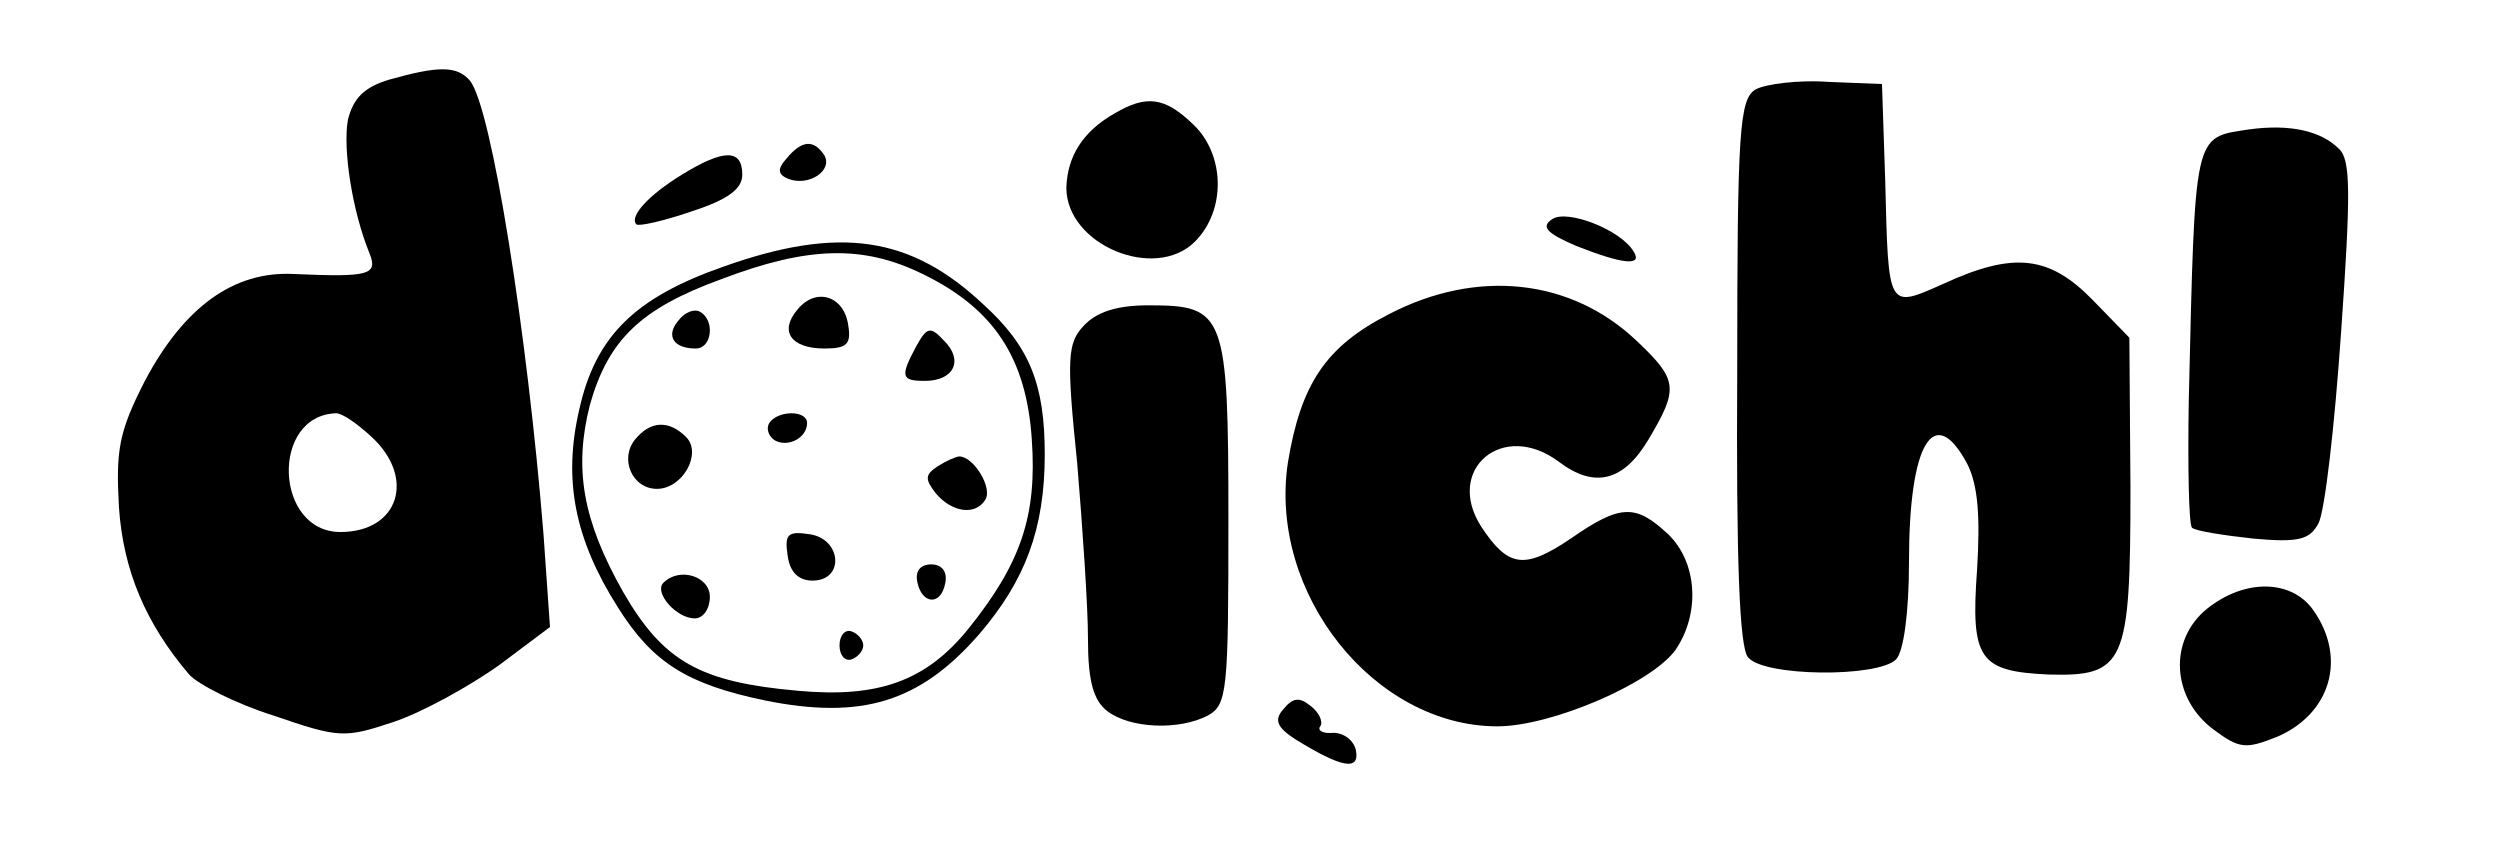 <svg xmlns="http://www.w3.org/2000/svg" fill="none" viewBox="0 0 163 56" height="56" width="163">
<g id="image 2 (traced)">
<g id="Black">
<path fill="black" d="M25.364 5.196C23.744 5.689 23.04 6.393 22.687 7.8C22.335 9.701 22.969 13.783 24.096 16.528C24.66 17.936 24.026 18.077 19.166 17.865C15.221 17.654 11.981 20.047 9.446 24.834C7.755 28.142 7.544 29.338 7.755 33.069C8.037 37.221 9.516 40.67 12.333 43.978C12.897 44.612 15.362 45.879 17.827 46.653C22.124 48.131 22.476 48.131 25.646 47.075C27.547 46.442 30.576 44.752 32.478 43.415L35.859 40.881L35.436 34.828C34.38 21.737 32.055 7.026 30.646 5.267C29.801 4.281 28.604 4.281 25.364 5.196ZM24.237 28.494C27.125 31.168 25.998 34.687 22.194 34.687C17.898 34.687 17.616 27.086 21.913 26.945C22.335 26.945 23.321 27.649 24.237 28.494Z" id="Vector"></path>
<path fill="black" d="M114.465 5.831C113.408 6.464 113.267 8.505 113.267 24.201C113.197 36.448 113.408 42.219 113.972 42.853C114.958 44.12 122.424 44.19 123.621 42.994C124.114 42.501 124.467 39.967 124.467 36.589C124.467 28.917 126.087 26.172 128.27 30.254C128.974 31.662 129.115 33.703 128.904 37.152C128.481 42.994 129.045 43.768 133.553 43.979C138.554 44.12 138.906 43.275 138.906 31.873L138.835 22.019L136.441 19.556C133.623 16.67 131.299 16.388 126.721 18.5C123.058 20.119 123.128 20.259 122.917 11.813L122.706 5.479L119.184 5.338C117.282 5.197 115.099 5.479 114.465 5.831Z" id="Vector_2"></path>
<path fill="black" d="M72.696 7.379C70.583 8.575 69.597 10.194 69.526 12.236C69.526 15.966 75.302 18.359 77.908 15.755C79.951 13.714 79.88 10.054 77.767 8.083C75.936 6.323 74.739 6.182 72.696 7.379Z" id="Vector_3"></path>
<path fill="black" d="M146.652 8.435C142.989 8.998 143.13 8.435 142.708 26.102C142.637 30.466 142.708 34.196 142.919 34.407C143.13 34.618 144.961 34.9 146.863 35.111C149.892 35.393 150.596 35.181 151.16 34.126C151.582 33.351 152.216 27.791 152.639 21.668C153.273 12.588 153.273 10.406 152.498 9.702C151.301 8.506 149.258 8.083 146.652 8.435Z" id="Vector_4"></path>
<path fill="black" d="M51.283 10.335C50.649 11.039 50.72 11.39 51.424 11.672C52.762 12.165 54.312 11.109 53.748 10.123C53.044 9.068 52.269 9.138 51.283 10.335Z" id="Vector_5"></path>
<path fill="black" d="M44.453 11.392C42.269 12.729 41.002 14.136 41.495 14.629C41.636 14.77 43.255 14.418 45.087 13.785C47.482 13.01 48.397 12.306 48.397 11.392C48.397 9.702 47.2 9.702 44.453 11.392Z" id="Vector_6"></path>
<path fill="black" d="M101.223 14.277C100.448 14.769 100.801 15.192 102.773 16.036C105.801 17.233 107.14 17.373 106.506 16.388C105.661 14.98 102.209 13.643 101.223 14.277Z" id="Vector_7"></path>
<path fill="black" d="M47.199 17.374C41.352 19.415 38.817 21.949 37.76 26.735C36.704 31.31 37.479 35.181 40.296 39.615C42.55 43.205 44.804 44.613 49.875 45.669C56.144 46.935 59.947 45.809 63.821 41.375C66.85 37.856 68.118 34.477 68.118 29.621C68.118 25.046 67.132 22.582 64.103 19.837C59.384 15.403 54.735 14.699 47.199 17.374ZM60.159 17.866C64.807 20.119 66.92 23.357 67.272 28.635C67.625 33.633 66.568 36.73 63.117 41.023C60.37 44.402 57.271 45.528 51.988 45.035C45.649 44.472 43.254 43.135 40.648 38.63C37.972 33.914 37.408 30.536 38.465 26.383C39.662 22.16 41.775 20.119 46.987 18.218C52.693 16.037 56.285 15.966 60.159 17.866Z" id="Vector_8"></path>
<path fill="black" d="M51.99 20.189C50.792 21.597 51.567 22.723 53.751 22.723C55.23 22.723 55.512 22.442 55.3 21.175C55.019 19.274 53.187 18.711 51.99 20.189Z" id="Vector_9"></path>
<path fill="black" d="M44.238 20.893C43.393 21.879 43.886 22.723 45.365 22.723C46.422 22.723 46.633 20.893 45.647 20.33C45.295 20.119 44.661 20.33 44.238 20.893Z" id="Vector_10"></path>
<path fill="black" d="M59.737 22.581C58.68 24.552 58.751 24.834 60.3 24.834C62.202 24.834 62.836 23.497 61.568 22.23C60.653 21.244 60.441 21.315 59.737 22.581Z" id="Vector_11"></path>
<path fill="black" d="M50.157 27.579C49.945 27.931 50.086 28.424 50.509 28.706C51.354 29.198 52.622 28.565 52.622 27.579C52.622 26.735 50.72 26.735 50.157 27.579Z" id="Vector_12"></path>
<path fill="black" d="M41.423 28.635C40.367 29.902 41.212 31.873 42.832 31.873C44.522 31.873 45.79 29.55 44.733 28.494C43.606 27.368 42.409 27.439 41.423 28.635Z" id="Vector_13"></path>
<path fill="black" d="M61.144 30.395C60.299 30.958 60.299 31.239 61.004 32.154C62.06 33.421 63.61 33.632 64.244 32.577C64.737 31.802 63.469 29.761 62.553 29.761C62.342 29.761 61.708 30.043 61.144 30.395Z" id="Vector_14"></path>
<path fill="black" d="M51.356 36.237C51.496 37.292 52.06 37.856 52.976 37.856C55.089 37.856 54.877 35.111 52.764 34.829C51.356 34.618 51.144 34.829 51.356 36.237Z" id="Vector_15"></path>
<path fill="black" d="M59.805 37.925C60.087 39.403 61.355 39.544 61.636 37.996C61.777 37.292 61.425 36.799 60.721 36.799C60.016 36.799 59.664 37.221 59.805 37.925Z" id="Vector_16"></path>
<path fill="black" d="M43.254 37.997C42.62 38.63 44.099 40.32 45.297 40.32C45.86 40.32 46.283 39.686 46.283 38.912C46.283 37.575 44.31 36.941 43.254 37.997Z" id="Vector_17"></path>
<path fill="black" d="M54.736 42.079C54.736 42.712 55.088 43.135 55.511 42.994C55.933 42.853 56.285 42.431 56.285 42.079C56.285 41.727 55.933 41.304 55.511 41.164C55.088 41.023 54.736 41.445 54.736 42.079Z" id="Vector_18"></path>
<path fill="black" d="M90.588 20.47C86.432 22.581 84.812 25.045 83.967 30.183C82.699 38.7 89.602 47.357 97.631 47.357C101.153 47.357 107.703 44.542 109.253 42.36C110.873 39.967 110.662 36.658 108.76 34.828C106.647 32.858 105.661 32.858 102.421 35.11C99.392 37.151 98.336 37.01 96.575 34.336C94.18 30.605 97.984 27.368 101.646 30.113C103.97 31.872 105.872 31.38 107.492 28.635C109.464 25.326 109.394 24.763 106.717 22.23C102.421 18.147 96.293 17.514 90.588 20.47Z" id="Vector_19"></path>
<path fill="black" d="M70.654 21.244C69.598 22.37 69.527 23.356 70.232 30.183C70.584 34.406 70.936 39.544 70.936 41.656C70.936 44.401 71.288 45.668 72.204 46.371C73.683 47.498 76.852 47.638 78.754 46.653C80.022 45.949 80.092 45.034 80.092 33.984C80.092 20.399 79.881 19.907 74.88 19.907C72.838 19.907 71.499 20.329 70.654 21.244Z" id="Vector_20"></path>
<path fill="black" d="M143.906 39.685C141.37 41.727 141.581 45.527 144.328 47.569C146.019 48.836 146.441 48.836 148.414 48.061C151.935 46.583 153.062 42.923 150.808 39.756C149.4 37.785 146.371 37.715 143.906 39.685Z" id="Vector_21"></path>
<path fill="black" d="M83.683 46.231C83.049 46.935 83.26 47.428 84.458 48.202C87.416 50.032 88.684 50.314 88.402 48.906C88.261 48.272 87.627 47.78 86.923 47.78C86.289 47.85 85.866 47.639 86.078 47.357C86.289 47.076 86.007 46.442 85.444 46.02C84.74 45.457 84.317 45.457 83.683 46.231Z" id="Vector_22"></path>
</g>
</g>
</svg>

